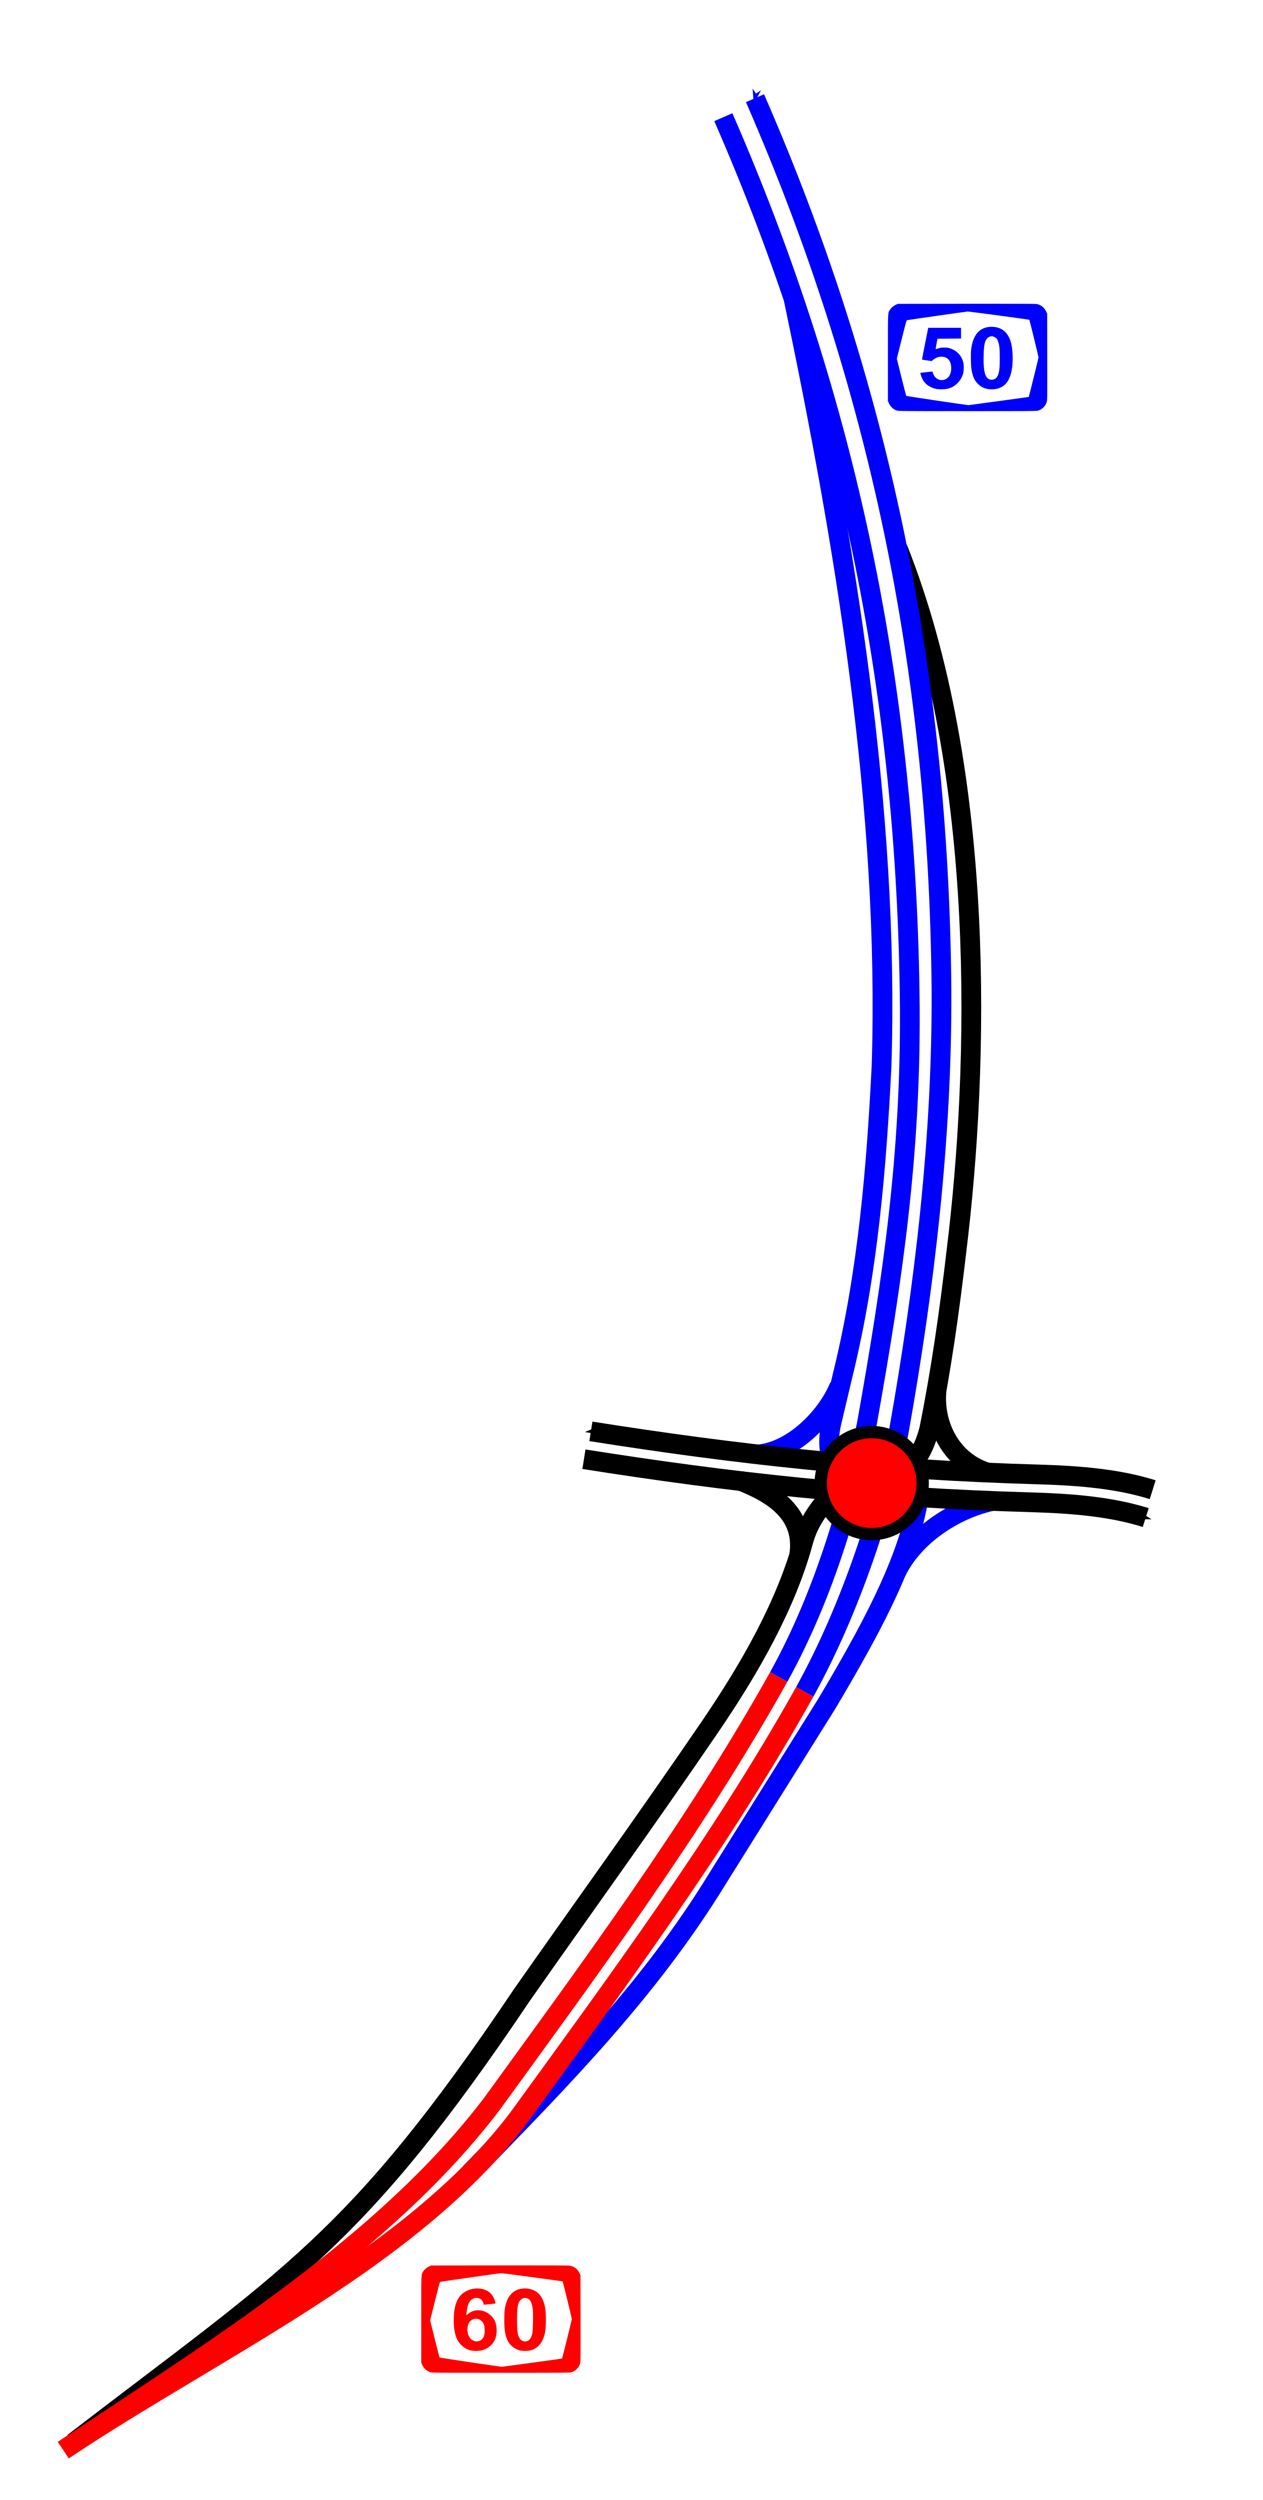<?xml version="1.0" encoding="UTF-8" standalone="no"?>
<!-- Created with Inkscape (http://www.inkscape.org/) -->

<svg
   xmlns:dc="http://purl.org/dc/elements/1.1/"
   xmlns:cc="http://creativecommons.org/ns#"
   xmlns:rdf="http://www.w3.org/1999/02/22-rdf-syntax-ns#"
   xmlns:svg="http://www.w3.org/2000/svg"
   xmlns="http://www.w3.org/2000/svg"
   xmlns:sodipodi="http://sodipodi.sourceforge.net/DTD/sodipodi-0.dtd"
   xmlns:inkscape="http://www.inkscape.org/namespaces/inkscape"
   width="96mm"
   height="190mm"
   viewBox="0 0 105.6 209"
   version="1.1"
   id="svg1206"
   inkscape:version="0.92.2 (5c3e80d, 2017-08-06)"
   sodipodi:docname="מחלף רוזמרין.svg">
  <defs
     id="defs1200">
    <marker
       inkscape:stockid="Arrow1Send"
       orient="auto"
       refY="0.0"
       refX="0.0"
       id="Arrow1Send"
       style="overflow:visible;"
       inkscape:isstock="true">
      <path
         id="path887"
         d="M 0.0,0.0 L 5.0,-5.0 L -12.5,0.0 L 5.0,5.0 L 0.0,0.0 z "
         style="fill-rule:evenodd;stroke:#000000;stroke-width:1pt;stroke-opacity:1;fill:#000000;fill-opacity:1"
         transform="scale(0.2) rotate(180) translate(6,0)" />
    </marker>
    <marker
       inkscape:stockid="Arrow1Sstart"
       orient="auto"
       refY="0.0"
       refX="0.0"
       id="marker1816"
       style="overflow:visible"
       inkscape:isstock="true">
      <path
         id="path1814"
         d="M 0.0,0.0 L 5.0,-5.0 L -12.5,0.0 L 5.0,5.0 L 0.0,0.0 z "
         style="fill-rule:evenodd;stroke:#000000;stroke-width:1pt;stroke-opacity:1;fill:#000000;fill-opacity:1"
         transform="scale(0.2) translate(6,0)" />
    </marker>
    <marker
       inkscape:stockid="Arrow1Sstart"
       orient="auto"
       refY="0.0"
       refX="0.0"
       id="Arrow1Sstart"
       style="overflow:visible"
       inkscape:isstock="true">
      <path
         id="path884"
         d="M 0.0,0.0 L 5.0,-5.0 L -12.5,0.0 L 5.0,5.0 L 0.0,0.0 z "
         style="fill-rule:evenodd;stroke:#0000ff;stroke-width:1pt;stroke-opacity:1;fill:#0000ff;fill-opacity:1"
         transform="scale(0.2) translate(6,0)" />
    </marker>
  </defs>
  <sodipodi:namedview
     id="base"
     pagecolor="#ffffff"
     bordercolor="#666666"
     borderopacity="1.0"
     inkscape:pageopacity="0.0"
     inkscape:pageshadow="2"
     inkscape:zoom="1.0397059"
     inkscape:cx="102.93036"
     inkscape:cy="369.67486"
     inkscape:document-units="mm"
     inkscape:current-layer="layer1"
     showgrid="false"
     inkscape:window-width="1920"
     inkscape:window-height="1001"
     inkscape:window-x="-9"
     inkscape:window-y="-9"
     inkscape:window-maximized="1"
     scale-x="1.1" />
  <g
     inkscape:label="Layer 1"
     inkscape:groupmode="layer"
     id="layer1"
     transform="translate(0,-117.7)">
    <path
       style="fill:none;stroke:#0000ff;stroke-width:1.65;stroke-linecap:butt;stroke-linejoin:miter;stroke-miterlimit:4;stroke-dasharray:none;stroke-opacity:1"
       d="m 39.295,299.373 c 7.762,-7.985 14.97,-15.287 20.653,-24.549 l 9.187,-14.7 c 3.491,-5.885 6.519,-11.379 7.57,-16.611 -1.139,-3.911 -4.11,-3.197 -6.872,-3.491"
       id="path1778"
       inkscape:connector-curvature="0"
       sodipodi:nodetypes="ccccc" />
    <path
       style="fill:none;stroke:#000000;stroke-width:1.65;stroke-linecap:butt;stroke-linejoin:miter;stroke-miterlimit:4;stroke-dasharray:none;stroke-opacity:1"
       d="M 6.139,321.918 C 24.174,308.047 29.737,305.178 43.658,284.451 c 4.9,-6.991 10.263,-14.409 15.648,-22.301 3.466,-5.072 6.431,-10.34 7.852,-15.572 0.882,-3.328 4.268,-6.109 7.252,-6.231"
       id="path1762"
       inkscape:connector-curvature="0"
       sodipodi:nodetypes="ccccc" />
    <path
       style="fill:none;stroke:#000000;stroke-width:1.65;stroke-linecap:butt;stroke-linejoin:miter;stroke-miterlimit:4;stroke-dasharray:none;stroke-opacity:1"
       d="m 61.832,241.469 c 2.923,1.132 5.448,2.826 4.999,6.173"
       id="path1780"
       inkscape:connector-curvature="0"
       sodipodi:nodetypes="cc" />
    <path
       style="fill:none;stroke:#0000ff;stroke-width:1.65;stroke-linecap:butt;stroke-linejoin:miter;stroke-miterlimit:4;stroke-dasharray:none;stroke-opacity:1"
       d="m 74.945,249.107 c 1.433,-2.957 4.78,-5.232 8.076,-5.935"
       id="path1782"
       inkscape:connector-curvature="0"
       sodipodi:nodetypes="cc" />
    <path
       style="fill:none;stroke:#0000ff;stroke-width:1.65;stroke-linecap:butt;stroke-linejoin:miter;stroke-miterlimit:4;stroke-dasharray:none;stroke-opacity:1"
       d="m 66.353,142.687 c 4.213,20.078 8.032,42.544 7.354,64.133 -0.415,8.264 -1.111,17.099 -3.222,25.726 l -0.935,3.95 c -1.088,4.547 1.904,5.234 4.47,6.237"
       id="path1784"
       inkscape:connector-curvature="0"
       sodipodi:nodetypes="ccccc" />
    <path
       style="fill:none;stroke:#0000ff;stroke-width:1.65;stroke-linecap:butt;stroke-linejoin:miter;stroke-miterlimit:4;stroke-dasharray:none;stroke-opacity:1"
       d="m 70.187,233.579 c -1.02,2.511 -3.838,5.459 -6.817,5.716"
       id="path1786"
       inkscape:connector-curvature="0"
       sodipodi:nodetypes="cc" />
    <path
       style="fill:none;stroke:#000000;stroke-width:1.65;stroke-linecap:butt;stroke-linejoin:miter;stroke-miterlimit:4;stroke-dasharray:none;stroke-opacity:1"
       d="m 71.002,242.537 c 2.479,-0.548 5.655,-1.101 6.696,-5.381 0.979,-4.864 1.691,-9.861 2.278,-14.92 1.86,-15.143 2.574,-39.878 -4.924,-58.707"
       id="path1788"
       inkscape:connector-curvature="0"
       sodipodi:nodetypes="cccc" />
    <path
       style="fill:none;stroke:#000000;stroke-width:1.65;stroke-linecap:butt;stroke-linejoin:miter;stroke-miterlimit:4;stroke-dasharray:none;stroke-opacity:1"
       d="m 82.49,240.783 c -2.98,-0.955 -4.463,-4.005 -4.184,-6.834"
       id="path1790"
       inkscape:connector-curvature="0"
       sodipodi:nodetypes="cc" />
    <path
       style="fill:none;stroke:#0000ff;stroke-width:1.65;stroke-linecap:butt;stroke-linejoin:miter;stroke-miterlimit:4;stroke-dasharray:none;stroke-opacity:1"
       d="m 60.478,127.496 c 10.349,23.706 15.357,47.789 15.592,74.461 0.072,12.307 -1.394,22.456 -3.591,34.774 -1.218,5.916 -3.367,13.939 -7.371,21.167"
       id="path1764"
       inkscape:connector-curvature="0"
       sodipodi:nodetypes="cccc" />
    <path
       style="fill:none;stroke:#ff0000;stroke-width:1.65;stroke-linecap:butt;stroke-linejoin:miter;stroke-miterlimit:4;stroke-dasharray:none;stroke-opacity:1"
       d="M 5.294,322.532 C 18.235,313.91 32.124,305.393 41.107,293.617 49.052,282.656 58.073,270.494 65.108,257.898"
       id="path1766"
       inkscape:connector-curvature="0"
       sodipodi:nodetypes="ccc" />
    <path
       sodipodi:nodetypes="cccc"
       inkscape:connector-curvature="0"
       id="path1768"
       d="m 63.124,125.909 c 10.349,23.706 15.357,47.789 15.592,74.461 0.072,12.307 -1.394,24.819 -3.591,37.136 -1.218,5.916 -3.84,14.412 -7.843,21.639"
       style="fill:none;stroke:#0000ff;stroke-width:1.65;stroke-linecap:butt;stroke-linejoin:miter;stroke-miterlimit:4;stroke-dasharray:none;stroke-opacity:1;marker-start:url(#Arrow1Sstart)" />
    <path
       sodipodi:nodetypes="ccc"
       inkscape:connector-curvature="0"
       id="path1770"
       d="M 5.294,322.532 C 18.235,313.91 34.297,306.64 43.28,294.864 51.225,283.904 60.247,271.741 67.282,259.145"
       style="fill:none;stroke:#ff0000;stroke-width:1.65;stroke-linecap:butt;stroke-linejoin:miter;stroke-miterlimit:4;stroke-dasharray:none;stroke-opacity:1" />
    <path
       style="fill:none;stroke:#000000;stroke-width:1.65;stroke-linecap:butt;stroke-linejoin:miter;stroke-miterlimit:4;stroke-dasharray:none;stroke-opacity:1;marker-end:url(#Arrow1Send)"
       d="m 48.823,239.693 c 11.982,1.894 23.517,3.21 37.618,3.608 3.297,0.102 6.5,0.372 9.354,1.27"
       id="path1772"
       inkscape:connector-curvature="0"
       sodipodi:nodetypes="ccc" />
    <path
       sodipodi:nodetypes="ccc"
       inkscape:connector-curvature="0"
       id="path1774"
       d="m 49.405,237.364 c 11.982,1.894 23.517,3.21 37.618,3.608 3.297,0.102 6.5,0.372 9.354,1.27"
       style="fill:none;stroke:#000000;stroke-width:1.65;stroke-linecap:butt;stroke-linejoin:miter;stroke-miterlimit:4;stroke-dasharray:none;stroke-opacity:1;marker-start:url(#marker1816)" />
    <circle
       style="opacity:1;fill:#ff0000;fill-opacity:1;stroke:#000000;stroke-width:1.029;stroke-linejoin:round;stroke-miterlimit:4;stroke-dasharray:none;stroke-dashoffset:0;stroke-opacity:1"
       id="path1792"
       cx="72.884"
       cy="241.688"
       r="4.263" />
    <path
       style="fill:#0000ff;stroke-width:0.027"
       d="m 74.975,152.018 c -0.296,-0.095 -0.547,-0.336 -0.672,-0.645 l -0.064,-0.157 v -3.621 c 0,-4.032 -0.015,-3.718 0.189,-4.025 0.114,-0.172 0.303,-0.322 0.513,-0.409 l 0.142,-0.058 5.716,-0.008 c 3.758,-0.004 5.767,0.002 5.864,0.02 0.358,0.066 0.626,0.268 0.787,0.593 l 0.103,0.208 0.007,3.609 c 0.007,3.559 0.006,3.611 -0.048,3.791 -0.106,0.351 -0.389,0.625 -0.742,0.718 -0.121,0.032 -1.045,0.038 -5.888,0.037 -5.594,-0.001 -5.749,-0.003 -5.908,-0.054 z m 8.562,-0.79 c 1.355,-0.184 2.468,-0.338 2.474,-0.342 0.02,-0.015 0.819,-3.239 0.819,-3.305 -2.55e-4,-0.076 -0.744,-3.124 -0.768,-3.148 -0.02,-0.02 -5.012,-0.691 -5.142,-0.691 -0.085,-1.9e-4 -4.856,0.681 -5.063,0.723 -0.071,0.015 -0.077,0.036 -0.473,1.618 l -0.401,1.603 0.383,1.544 c 0.211,0.849 0.393,1.553 0.405,1.564 0.031,0.029 5.124,0.785 5.221,0.776 0.045,-0.005 1.19,-0.159 2.546,-0.343 z m -5.282,-1.019 c -0.54,-0.12 -0.936,-0.412 -1.143,-0.845 -0.086,-0.179 -0.177,-0.472 -0.154,-0.495 0.003,-0.003 0.201,-0.025 0.44,-0.049 0.239,-0.023 0.468,-0.048 0.51,-0.055 0.064,-0.011 0.075,-0.003 0.075,0.051 0,0.035 0.038,0.139 0.084,0.231 0.236,0.472 0.831,0.577 1.199,0.211 0.372,-0.371 0.351,-1.279 -0.037,-1.573 -0.137,-0.104 -0.19,-0.126 -0.365,-0.154 -0.296,-0.047 -0.603,0.045 -0.849,0.256 l -0.114,0.098 -0.399,-0.056 c -0.22,-0.031 -0.404,-0.061 -0.411,-0.067 -0.006,-0.006 0.108,-0.607 0.253,-1.334 l 0.265,-1.323 h 1.371 1.371 v 0.449 0.449 l -0.985,0.007 -0.985,0.008 -0.08,0.43 c -0.044,0.237 -0.075,0.435 -0.07,0.44 0.006,0.006 0.102,-0.022 0.214,-0.06 0.17,-0.059 0.254,-0.07 0.504,-0.071 0.258,-6.7e-4 0.33,0.011 0.517,0.074 0.543,0.187 0.92,0.589 1.067,1.135 0.063,0.235 0.062,0.711 -0.003,0.951 -0.081,0.302 -0.249,0.589 -0.478,0.817 -0.217,0.216 -0.411,0.335 -0.709,0.435 -0.232,0.078 -0.824,0.101 -1.089,0.042 z m 4.198,-0.015 c -0.274,-0.072 -0.446,-0.171 -0.68,-0.393 -0.298,-0.282 -0.448,-0.619 -0.552,-1.24 -0.047,-0.282 -0.064,-1.233 -0.028,-1.583 0.133,-1.285 0.717,-1.954 1.708,-1.956 0.773,-0.001 1.304,0.383 1.573,1.142 0.219,0.615 0.263,1.782 0.098,2.574 -0.212,1.017 -0.763,1.513 -1.676,1.51 -0.151,-6.6e-4 -0.322,-0.021 -0.444,-0.053 z m 0.714,-0.803 c 0.21,-0.1 0.344,-0.393 0.397,-0.871 0.036,-0.326 0.035,-1.446 -0.001,-1.778 -0.032,-0.285 -0.122,-0.582 -0.218,-0.717 -0.065,-0.092 -0.297,-0.214 -0.406,-0.214 -0.237,-3.8e-4 -0.454,0.16 -0.546,0.403 -0.096,0.253 -0.132,0.53 -0.151,1.148 -0.032,1.061 0.058,1.669 0.284,1.91 0.172,0.184 0.41,0.227 0.642,0.117 z"
       id="path1898"
       inkscape:connector-curvature="0" />
    <path
       style="fill:#ff0000;stroke-width:0.027"
       d="m 35.956,316.013 c -0.296,-0.095 -0.547,-0.336 -0.672,-0.645 l -0.064,-0.157 v -3.621 c 0,-4.032 -0.015,-3.718 0.189,-4.025 0.114,-0.172 0.303,-0.322 0.513,-0.409 l 0.142,-0.058 5.716,-0.007 c 3.758,-0.005 5.767,0.001 5.864,0.02 0.358,0.066 0.626,0.268 0.787,0.593 l 0.103,0.208 0.007,3.609 c 0.007,3.559 0.006,3.611 -0.048,3.791 -0.106,0.351 -0.389,0.625 -0.742,0.718 -0.121,0.032 -1.045,0.038 -5.888,0.037 -5.594,-0.001 -5.749,-0.003 -5.908,-0.053 z m 8.562,-0.79 c 1.355,-0.184 2.468,-0.338 2.474,-0.342 0.02,-0.013 0.819,-3.239 0.819,-3.305 -2.7e-4,-0.076 -0.744,-3.124 -0.768,-3.148 -0.02,-0.02 -5.012,-0.691 -5.142,-0.691 -0.085,-1.9e-4 -4.856,0.681 -5.063,0.723 -0.071,0.015 -0.077,0.036 -0.473,1.618 l -0.401,1.603 0.383,1.544 c 0.211,0.849 0.393,1.553 0.405,1.564 0.031,0.029 5.124,0.785 5.221,0.776 0.045,-0.005 1.19,-0.159 2.546,-0.343 z m -5.14,-1.02 c -0.094,-0.02 -0.265,-0.082 -0.381,-0.138 -0.288,-0.138 -0.629,-0.479 -0.772,-0.774 -0.21,-0.434 -0.316,-1.111 -0.286,-1.838 0.05,-1.236 0.379,-1.896 1.121,-2.249 0.629,-0.299 1.436,-0.231 1.892,0.159 0.194,0.166 0.37,0.466 0.448,0.763 0.036,0.139 0.036,0.143 -0.021,0.155 -0.054,0.011 -0.876,0.097 -0.923,0.097 -0.011,-9e-5 -0.021,-0.028 -0.021,-0.061 -0.001,-0.103 -0.094,-0.275 -0.199,-0.366 -0.154,-0.135 -0.393,-0.181 -0.593,-0.113 -0.245,0.084 -0.414,0.269 -0.513,0.562 -0.06,0.178 -0.158,0.811 -0.13,0.839 0.009,0.009 0.065,-0.025 0.124,-0.078 0.528,-0.477 1.377,-0.415 1.938,0.143 0.325,0.322 0.46,0.68 0.461,1.214 7.5e-4,0.54 -0.141,0.917 -0.465,1.24 -0.213,0.213 -0.53,0.383 -0.828,0.445 -0.235,0.049 -0.624,0.049 -0.851,-6.5e-4 z m 0.672,-0.791 c 0.195,-0.058 0.357,-0.225 0.425,-0.439 0.067,-0.21 0.069,-0.666 0.003,-0.885 -0.153,-0.515 -0.74,-0.707 -1.125,-0.369 -0.144,0.127 -0.223,0.284 -0.257,0.518 -0.071,0.476 0.089,0.915 0.399,1.097 0.21,0.123 0.34,0.141 0.555,0.078 z m 3.439,0.791 c -0.43,-0.093 -0.861,-0.435 -1.049,-0.83 -0.207,-0.435 -0.277,-0.875 -0.276,-1.742 7.5e-4,-0.741 0.035,-1.022 0.176,-1.449 0.108,-0.326 0.224,-0.521 0.433,-0.732 0.206,-0.207 0.436,-0.332 0.723,-0.392 0.745,-0.157 1.463,0.132 1.791,0.721 0.259,0.466 0.359,0.996 0.356,1.879 -0.003,0.656 -0.049,1.035 -0.174,1.416 -0.203,0.616 -0.61,1.014 -1.156,1.13 -0.234,0.049 -0.596,0.049 -0.824,-1.8e-4 z m 0.714,-0.85 c 0.131,-0.091 0.24,-0.295 0.303,-0.565 0.057,-0.248 0.085,-1.662 0.041,-2.039 -0.071,-0.6 -0.245,-0.878 -0.584,-0.933 -0.258,-0.042 -0.518,0.155 -0.614,0.464 -0.096,0.312 -0.122,0.597 -0.122,1.365 -9e-5,1.009 0.065,1.383 0.282,1.625 0.179,0.2 0.475,0.236 0.695,0.084 z"
       id="path1896"
       inkscape:connector-curvature="0" />
  </g>
</svg>
